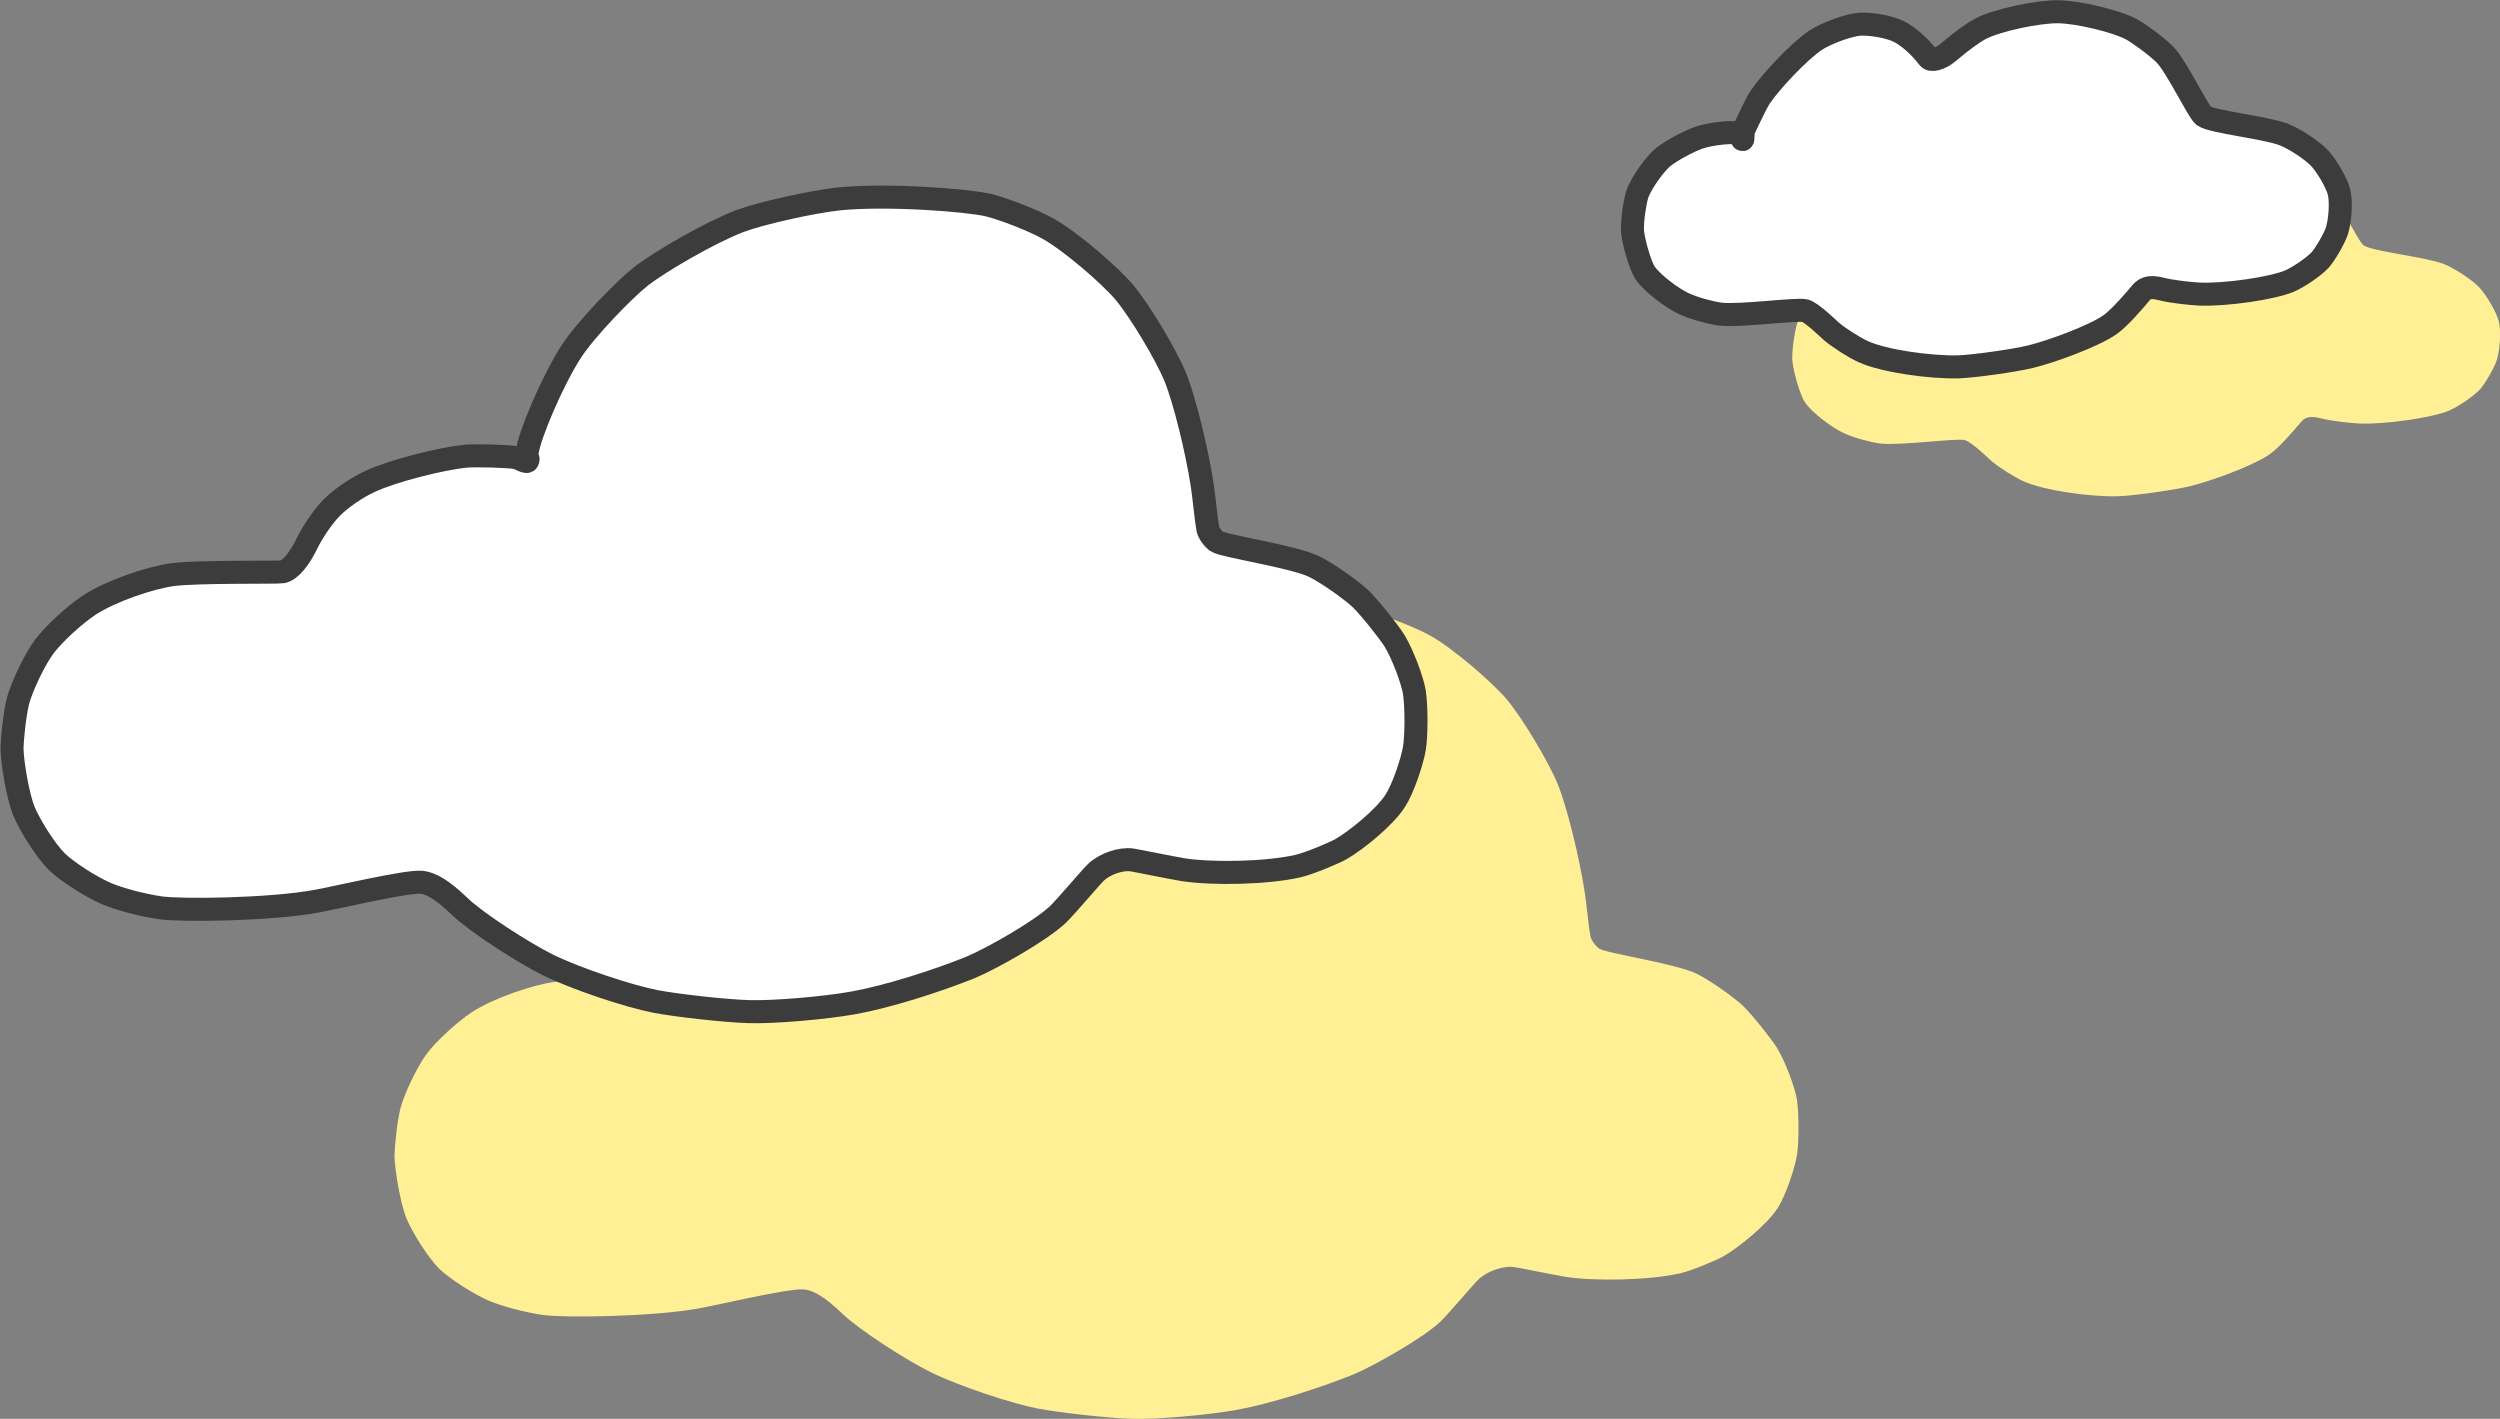 <?xml version="1.0" encoding="UTF-8"?><svg xmlns="http://www.w3.org/2000/svg" viewBox="0 0 108.56 61.61"><rect x="0" y="0" width="108.56" height="61.61" fill="#808080" stroke="none"/><defs><style>.d{isolation:isolate;}.e{fill:#fff;stroke:#3c3c3c;stroke-linecap:round;stroke-linejoin:round;}.f{fill:#fff096;mix-blend-mode:multiply;}</style></defs><g class="d"><g id="b"><g id="c"><path class="f" d="M82.56,11.51h.02v-.04c.01-.07,.07-.27,.04-.21-.04,.08-.11,.33-.08,.25,.1-.2,.61-1.32,.82-1.65,.46-.69,1.7-2.01,2.43-2.5,.45-.29,1.42-.66,1.93-.69,.54-.02,1.26,.12,1.66,.31,.39,.19,.91,.63,1.3,1.15,.11,.15,.5,.07,.89-.26,.56-.48,1.08-.85,1.39-1.01,.72-.37,2.47-.74,3.36-.73,.84,.01,2.51,.4,3.19,.77,.28,.15,1.06,.71,1.44,1.09,.51,.52,1.43,2.46,1.68,2.66,.38,.27,2.62,.49,3.48,.81,.44,.17,1.2,.66,1.54,1.01,.31,.33,.75,1.06,.86,1.49,.11,.44,.04,1.26-.09,1.68-.11,.34-.51,1.02-.73,1.27-.27,.29-.91,.73-1.34,.92-.71,.3-2.75,.61-3.9,.56-.38-.02-1.18-.1-1.65-.22-.43-.11-.67-.08-.87,.14-.33,.4-.97,1.13-1.35,1.4-.72,.51-2.57,1.18-3.47,1.4-.75,.18-2.49,.42-3.14,.44-1.17,.03-3.2-.24-4.12-.66-.4-.18-1.06-.61-1.36-.86-.15-.13-.87-.84-1.17-.92-.36-.09-2.83,.25-3.68,.15-.43-.06-1.14-.25-1.57-.45-.52-.24-1.39-.89-1.7-1.35-.23-.37-.51-1.39-.54-1.82-.02-.43,.09-1.18,.2-1.56,.17-.52,.78-1.34,1.12-1.63,.37-.29,1.05-.66,1.53-.84,.5-.18,1.66-.33,1.84-.15,.05,.06,.07,.28,.1,.21,0-.01,.01-.14,.02-.37"/><path class="f" d="M39.47,37.66l.03-.32c.08-.73,1.09-3.11,1.92-4.4,.64-.98,2.26-2.65,3.01-3.25,.85-.66,3.02-1.92,4.31-2.41,.93-.35,3.17-.84,4.27-.96,2.14-.22,5.67,.06,6.53,.27,.68,.17,1.96,.67,2.58,1.02,1,.56,2.68,2.02,3.31,2.76,.67,.8,1.82,2.71,2.23,3.72,.37,.93,.91,3.05,1.16,4.69,.07,.45,.18,1.59,.24,1.87,.04,.18,.2,.4,.36,.53,.3,.22,3.31,.65,4.25,1.1,.56,.27,1.63,1.03,2.02,1.4,.42,.41,1.21,1.41,1.46,1.8,.36,.58,.79,1.72,.88,2.27,.09,.62,.09,1.86,0,2.42-.1,.59-.49,1.75-.83,2.28-.46,.72-1.68,1.71-2.37,2.11-.27,.15-1.34,.61-1.86,.73-1.35,.31-3.7,.35-4.96,.16-.55-.09-2.1-.41-2.26-.43-.46-.06-1.15,.16-1.55,.54-.16,.14-1.27,1.46-1.65,1.83-.76,.72-2.9,1.93-3.82,2.31-1.44,.58-3.6,1.27-5.07,1.53-1.22,.22-3.42,.41-4.51,.38-1.09-.03-3.23-.28-4.06-.44-1.19-.23-3.44-.98-4.67-1.58-1.09-.54-3.14-1.86-3.86-2.56-.72-.69-1.24-1.02-1.7-1.04-.7-.03-3.75,.69-4.48,.82-2.05,.38-5.91,.42-6.81,.29-.76-.11-1.73-.36-2.35-.62-.68-.3-1.67-.93-2.14-1.38-.47-.46-1.18-1.57-1.45-2.24-.23-.6-.48-1.95-.5-2.67,0-.32,.11-1.49,.26-2.07,.16-.61,.73-1.81,1.14-2.36,.42-.56,1.33-1.39,1.95-1.8,.93-.61,2.65-1.2,3.65-1.33,1.12-.14,4.53-.08,4.75-.12,.36-.08,.75-.59,1.06-1.23,.2-.42,.67-1.15,1.08-1.56,.41-.41,1.08-.87,1.67-1.14,.95-.44,3.03-.98,4.15-1.09,.43-.04,1.93,0,2.2,.07,.15,.04,.29,.15,.44,.16,.04,0,.05-.03,.06-.11"/><path class="e" d="M75.62,5.89h.02v-.04c.01-.07,.07-.27,.04-.21-.04,.08-.11,.33-.08,.25,.1-.2,.61-1.32,.82-1.65,.46-.69,1.7-2.01,2.43-2.5,.45-.29,1.42-.66,1.93-.69,.54-.02,1.26,.12,1.66,.31,.39,.19,.91,.63,1.3,1.15,.11,.15,.5,.07,.89-.26,.56-.48,1.08-.85,1.39-1.01,.72-.37,2.47-.74,3.36-.73,.84,.01,2.51,.4,3.19,.77,.28,.15,1.06,.71,1.44,1.09,.51,.52,1.43,2.46,1.68,2.66,.38,.27,2.62,.49,3.48,.81,.44,.17,1.2,.66,1.54,1.01,.31,.33,.75,1.06,.86,1.49,.11,.44,.04,1.26-.09,1.68-.11,.34-.51,1.02-.73,1.27-.27,.29-.91,.73-1.34,.92-.71,.3-2.75,.61-3.9,.56-.38-.02-1.18-.1-1.65-.22-.43-.11-.67-.08-.87,.14-.33,.4-.97,1.13-1.35,1.4-.72,.51-2.57,1.18-3.47,1.4-.75,.18-2.49,.42-3.14,.44-1.17,.03-3.2-.24-4.12-.66-.4-.18-1.06-.61-1.36-.86-.15-.13-.87-.84-1.17-.92-.36-.09-2.83,.25-3.68,.15-.43-.06-1.14-.25-1.57-.45-.52-.24-1.39-.89-1.7-1.35-.23-.37-.51-1.39-.54-1.82-.02-.43,.09-1.18,.2-1.56,.17-.52,.78-1.34,1.12-1.63,.37-.29,1.05-.66,1.53-.84,.5-.18,1.66-.33,1.84-.15,.05,.06,.07,.28,.1,.21,0-.01,.01-.14,.02-.37"/><path class="e" d="M22.86,19.98l.03-.32c.08-.73,1.09-3.11,1.92-4.4,.64-.98,2.26-2.65,3.01-3.25,.85-.66,3.02-1.92,4.31-2.41,.93-.35,3.17-.84,4.27-.96,2.14-.22,5.67,.06,6.53,.27,.68,.17,1.96,.67,2.58,1.02,1,.56,2.68,2.02,3.31,2.76,.67,.8,1.82,2.71,2.23,3.72,.37,.93,.91,3.05,1.16,4.69,.07,.45,.18,1.59,.24,1.87,.04,.18,.2,.4,.36,.53,.3,.22,3.31,.65,4.25,1.1,.56,.27,1.63,1.03,2.02,1.4,.42,.41,1.21,1.41,1.46,1.8,.36,.58,.79,1.72,.88,2.27,.09,.62,.09,1.86,0,2.42-.1,.59-.49,1.75-.83,2.28-.46,.72-1.68,1.71-2.37,2.11-.27,.15-1.34,.61-1.86,.73-1.35,.31-3.7,.35-4.96,.16-.55-.09-2.1-.41-2.26-.43-.46-.06-1.15,.16-1.55,.54-.16,.14-1.27,1.46-1.65,1.83-.76,.72-2.9,1.93-3.82,2.31-1.44,.58-3.6,1.27-5.07,1.53-1.22,.22-3.42,.41-4.51,.38-1.09-.03-3.23-.28-4.06-.44-1.19-.23-3.44-.98-4.67-1.58-1.09-.54-3.14-1.86-3.86-2.56-.72-.69-1.24-1.02-1.7-1.04-.7-.03-3.75,.69-4.48,.82-2.05,.38-5.91,.42-6.81,.29-.76-.11-1.73-.36-2.35-.62-.68-.3-1.67-.93-2.14-1.38-.47-.46-1.18-1.57-1.45-2.24-.23-.6-.48-1.95-.5-2.67,0-.32,.11-1.49,.26-2.07,.16-.61,.73-1.81,1.14-2.36,.42-.56,1.33-1.39,1.95-1.8,.93-.61,2.65-1.2,3.65-1.33,1.12-.14,4.53-.08,4.75-.12,.36-.08,.75-.59,1.06-1.23,.2-.42,.67-1.15,1.08-1.56,.41-.41,1.08-.87,1.67-1.14,.95-.44,3.03-.98,4.15-1.09,.43-.04,1.93,0,2.2,.07,.15,.04,.29,.15,.44,.16,.04,0,.05-.03,.06-.11"/></g></g></g></svg>
